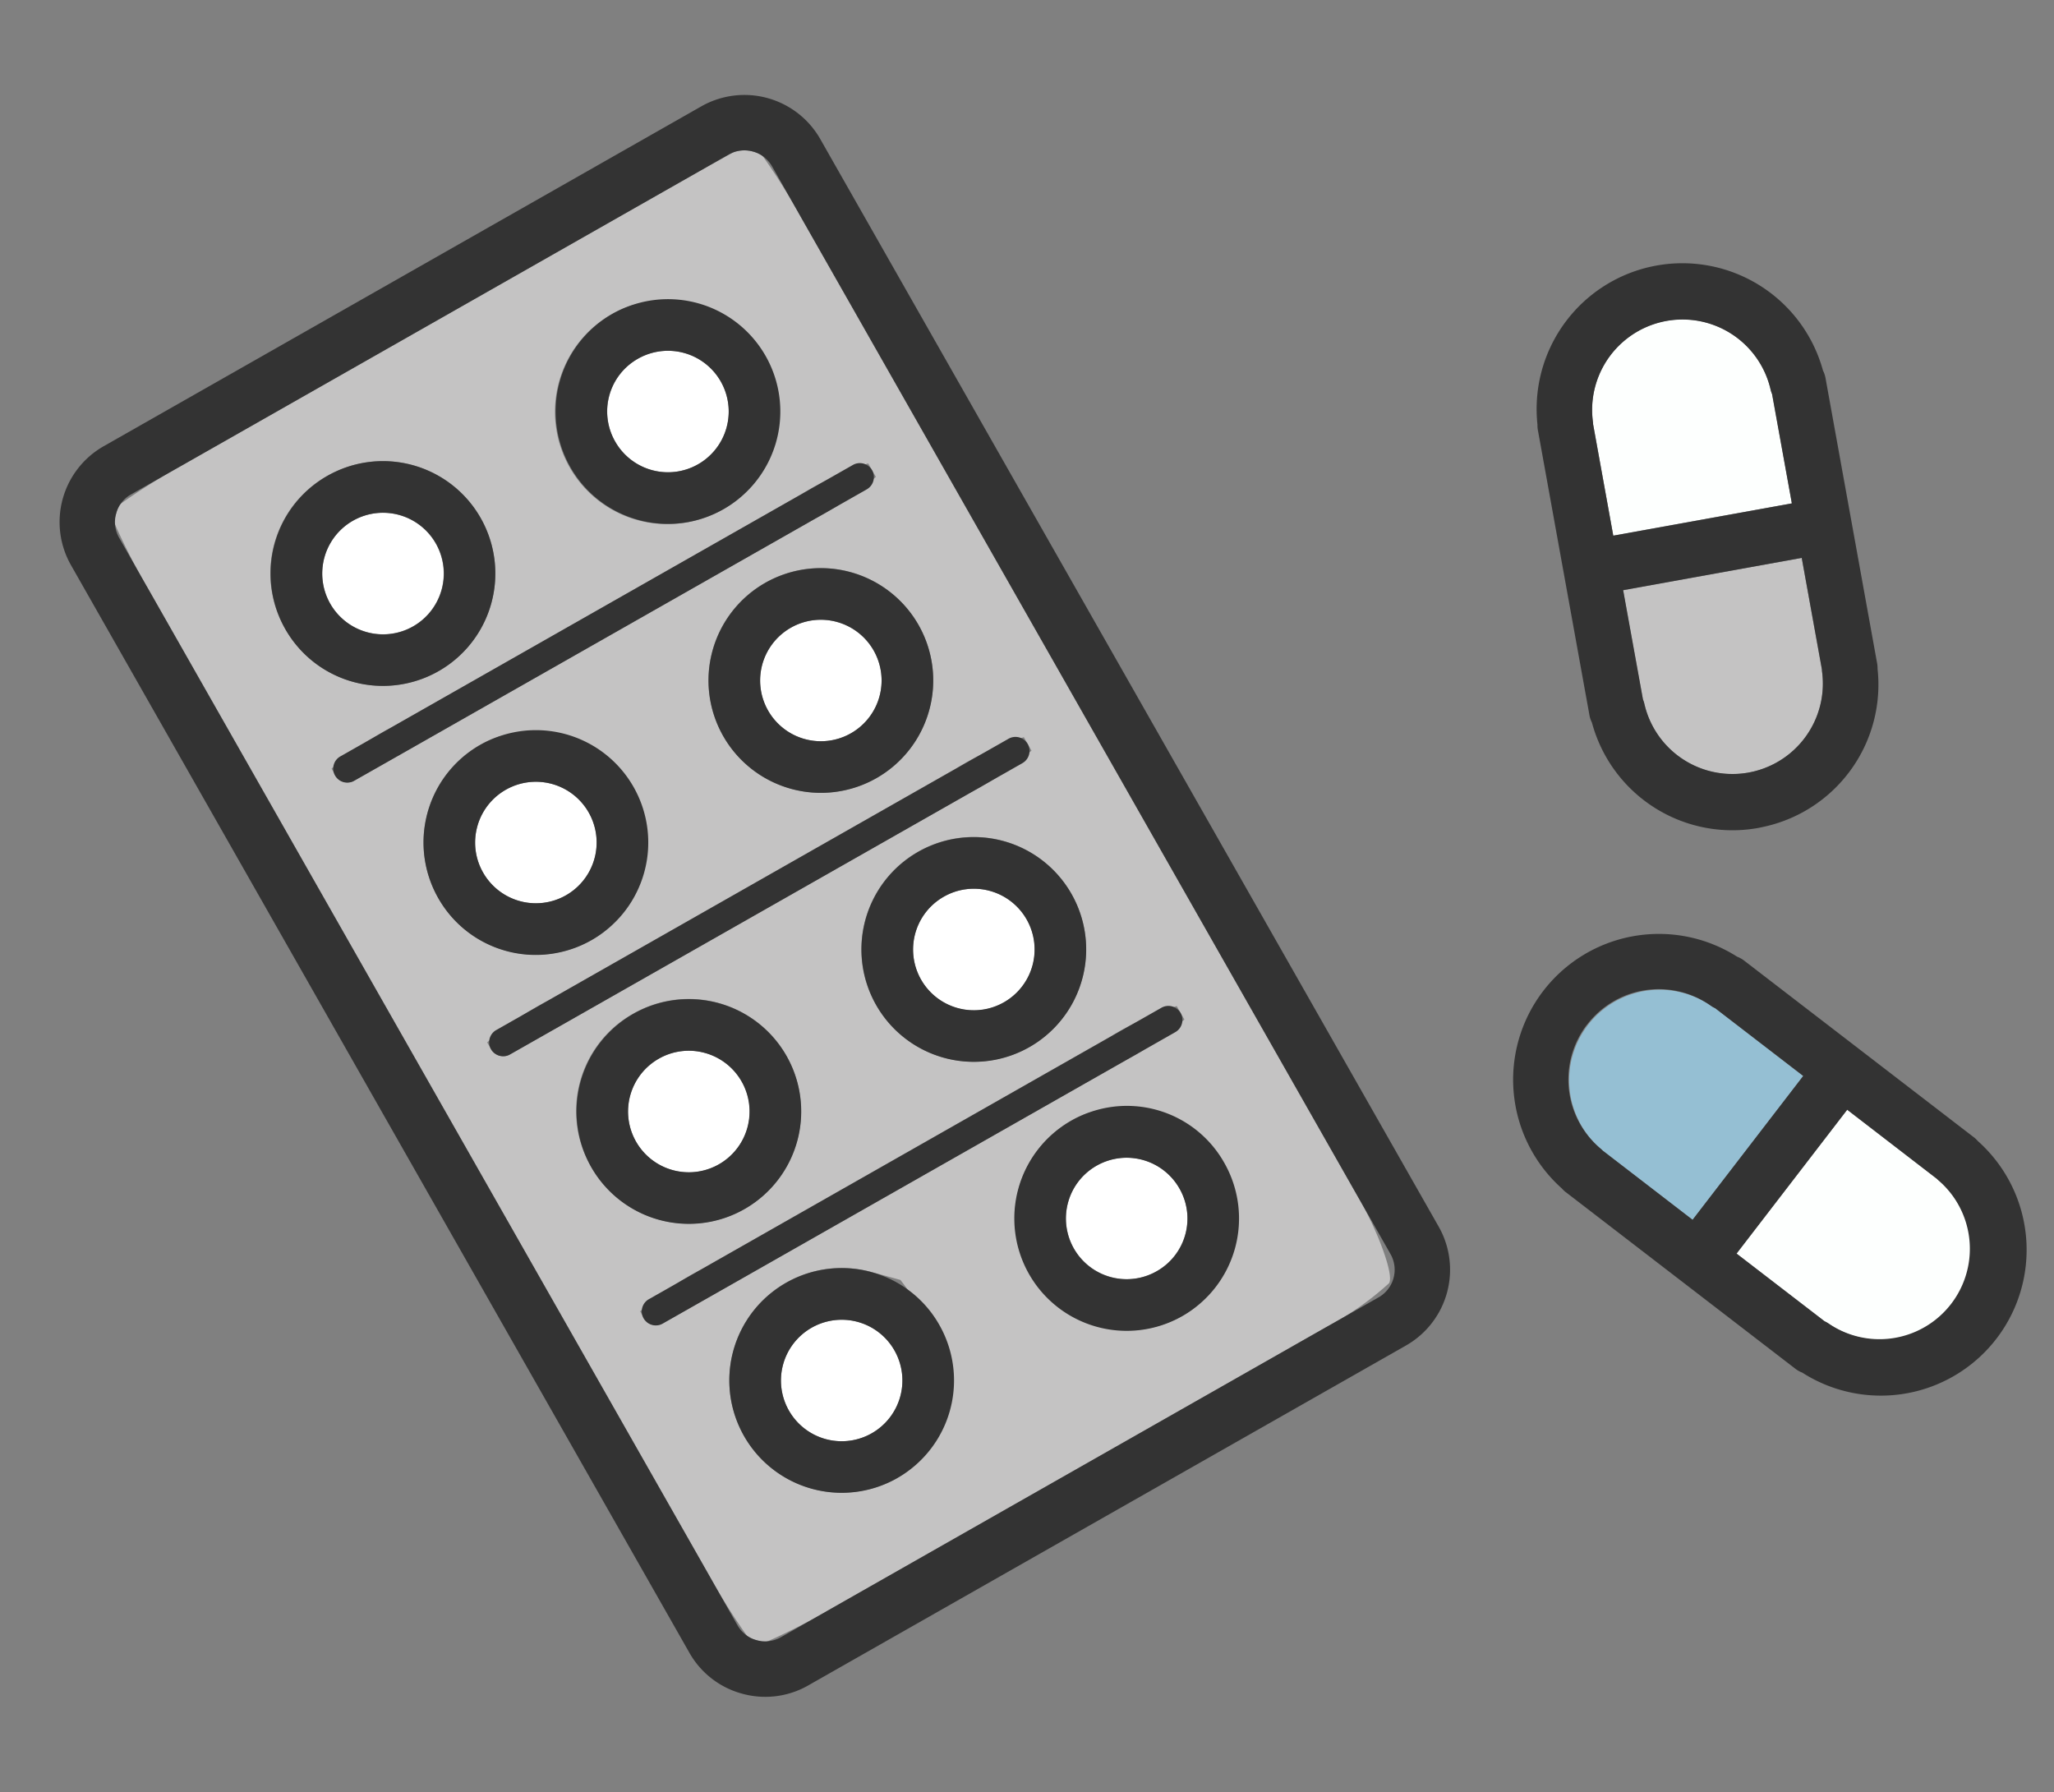 <?xml version="1.0" encoding="UTF-8"?> <svg xmlns="http://www.w3.org/2000/svg" id="グループ_15353" data-name="グループ 15353" width="147.676" height="128.84" viewBox="0 0 147.676 128.84"><rect x="0" y="0" width="147.676" height="128.84" fill="#808080" stroke="none"/><g id="グループ_15351" data-name="グループ 15351" transform="translate(107.907 16.969)"><path id="パス_53893" data-name="パス 53893" d="M13.288,6.782a1.877,1.877,0,0,1-.037-.354A6.5,6.5,0,0,0,.273,6.03a2.024,2.024,0,0,1-.025.2L0,14.366l13.044.4Z" transform="matrix(0.978, -0.208, 0.208, 0.978, 5.092, 7.491)" fill="#fdfffe"></path><path id="パス_53894" data-name="パス 53894" d="M0,7.984a1.829,1.829,0,0,1,.037.354,6.5,6.5,0,0,0,12.977.4,1.978,1.978,0,0,1,.025-.2L13.288.4.244,0Z" transform="matrix(0.978, -0.208, 0.208, 0.978, 8.552, 25.515)" fill="#c4c3c3"></path><path id="パス_53906" data-name="パス 53906" d="M10.21,41.077c.109,0,.219,0,.328,0A10.46,10.46,0,0,0,20.957,31.67a1.985,1.985,0,0,0,.052-.4l.637-20.823a2,2,0,0,0-.066-.573A10.481,10.481,0,0,0,.69,9.409a1.989,1.989,0,0,0-.053.4L0,30.632a1.833,1.833,0,0,0,.064.539A10.458,10.458,0,0,0,10.21,41.077m-5.6-30.862c.012-.066.02-.133.025-.2a6.5,6.5,0,0,1,12.977.4,1.922,1.922,0,0,0,.037.354l-.244,7.983-13.044-.4Zm-.37,12.117,13.044.4-.249,8.136a1.946,1.946,0,0,0-.025.2,6.5,6.5,0,0,1-12.977-.4A1.869,1.869,0,0,0,4,30.317Z" transform="matrix(0.978, -0.208, 0.208, 0.978, 0, 4.501)" fill="#333"></path></g><g id="グループ_15350" data-name="グループ 15350" transform="translate(106.824 62.458)"><path id="パス_53895" data-name="パス 53895" d="M11.534,2.325a1.94,1.94,0,0,1-.266-.237,6.5,6.5,0,0,0-9.883,8.419c.042.054.08.108.116.165l5.278,6.2,9.934-8.462Z" transform="matrix(0.978, -0.208, 0.208, 0.978, 4.729, 10.151)" fill="#95bfd3"></path><path id="パス_53896" data-name="パス 53896" d="M5.179,14.543a1.915,1.915,0,0,1,.266.238,6.5,6.5,0,0,0,9.883-8.419c-.042-.054-.081-.109-.117-.166L9.934,0,0,8.462Z" transform="matrix(0.978, -0.208, 0.208, 0.978, 16.267, 19.392)" fill="#fdfffe"></path><path id="パス_53907" data-name="パス 53907" d="M2.271,17.025l13.51,15.859a1.848,1.848,0,0,0,.41.357A10.481,10.481,0,0,0,32.008,19.585a1.953,1.953,0,0,0-.228-.33L18.271,3.4a1.99,1.99,0,0,0-.436-.382A10.481,10.481,0,0,0,2.044,16.7a1.969,1.969,0,0,0,.227.328m26.291,4.6a1.962,1.962,0,0,0,.117.166A6.5,6.5,0,0,1,18.8,30.205a1.912,1.912,0,0,0-.266-.237l-5.179-6.08,9.933-8.462ZM6.275,5.543a6.485,6.485,0,0,1,8.98.532,1.946,1.946,0,0,0,.266.237l5.18,6.08-9.934,8.462-5.278-6.2c-.036-.056-.074-.111-.116-.165a6.486,6.486,0,0,1,.9-8.951" transform="matrix(0.978, -0.208, 0.208, 0.978, 0, 7.08)" fill="#333"></path></g><g id="グループ_15352" data-name="グループ 15352" transform="translate(0)"><path id="パス_53897" data-name="パス 53897" d="M28.484,105.016l.544.282a45.669,45.669,0,0,0,5.261-1.421l39-12.383a21.147,21.147,0,0,0,5-2.124c.512-.458-.031-3.86-.742-6.1L52.9,5.658A45.578,45.578,0,0,0,51.025.54L50.481.259A2.28,2.28,0,0,0,49.429,0H49.2c-.249.058-2.285.687-4.524,1.4l-39,12.382A45.647,45.647,0,0,0,.564,15.656L.282,16.2,0,16.742A45.813,45.813,0,0,0,1.421,22L26.066,99.617a45.561,45.561,0,0,0,1.875,5.117Zm12.31-9.309a8.079,8.079,0,1,1,1.271-14.874l1.916.993A15.654,15.654,0,0,1,45.563,89.8s-.522,4.554-4.768,5.9M65.668,75.244a10.885,10.885,0,0,1,2.358,7.427s-.523,4.554-4.768,5.9a8.079,8.079,0,0,1-4.89-15.4c4.246-1.348,7.3,2.071,7.3,2.071M61.255,63.387a8.08,8.08,0,1,1,.526-6.16,8.029,8.029,0,0,1-.526,6.16m-6.733-21.2a8.079,8.079,0,1,1,.526-6.162,8.027,8.027,0,0,1-.526,6.162M38.171,9.569c4.246-1.35,7.3,2.07,7.3,2.07a10.893,10.893,0,0,1,2.358,7.428s-.523,4.555-4.768,5.9a8.079,8.079,0,1,1-4.89-15.4M15.707,16.7a8.08,8.08,0,1,1-5.255,10.145A8.029,8.029,0,0,1,15.707,16.7M12.75,38.587a1.008,1.008,0,0,1-.961-.7l-.169-.531a22.02,22.02,0,0,1,4.9-2.028L48.76,25.086a22.042,22.042,0,0,1,5.168-1.168l.169.532.169.531a22.006,22.006,0,0,1-4.9,2.028L17.126,37.248c-2.239.711-4.162,1.314-4.274,1.339Zm4.96,3.3A8.028,8.028,0,0,1,22.44,37.9c4.246-1.348,7.3,2.071,7.3,2.071A10.885,10.885,0,0,1,32.1,47.4s-.522,4.555-4.768,5.9a8.079,8.079,0,0,1-9.619-11.416M19.6,60.168a1.01,1.01,0,0,1-.961-.7l-.169-.531a22.049,22.049,0,0,1,4.9-2.028L55.612,46.666A22,22,0,0,1,60.78,45.5l.168.531.169.531a21.99,21.99,0,0,1-4.9,2.028L23.978,58.827c-2.239.711-4.162,1.314-4.274,1.341ZM29.172,59.1A8.079,8.079,0,1,1,23.917,69.25,8.024,8.024,0,0,1,29.172,59.1M26.335,81.369a1.01,1.01,0,0,1-.961-.7l-.169-.531a21.99,21.99,0,0,1,4.9-2.028L62.345,67.868A22,22,0,0,1,67.512,66.7l.169.531.169.531a21.982,21.982,0,0,1-4.9,2.029L30.711,80.029c-2.239.711-4.162,1.314-4.274,1.34Z" transform="matrix(0.978, -0.208, 0.208, 0.978, 4.704, 21.141)" fill="#c4c3c3"></path><path id="パス_53898" data-name="パス 53898" d="M5.689,8.532A4.368,4.368,0,0,0,8.53,3.048,4.376,4.376,0,0,0,4.373,0,4.368,4.368,0,1,0,5.689,8.532" transform="matrix(0.978, -0.208, 0.208, 0.978, 22.353, 37.869)" fill="#fff"></path><path id="パス_53899" data-name="パス 53899" d="M2.359,8.246A4.368,4.368,0,1,0,4.365,0,4.37,4.37,0,0,0,.205,5.69,4.339,4.339,0,0,0,2.359,8.246" transform="matrix(0.978, -0.208, 0.208, 0.978, 42.843, 26.223)" fill="#fff"></path><path id="パス_53900" data-name="パス 53900" d="M.492,2.359A4.37,4.37,0,1,0,3.048.205,4.338,4.338,0,0,0,.492,2.359" transform="matrix(0.978, -0.208, 0.208, 0.978, 33.346, 57.21)" fill="#fff"></path><path id="パス_53901" data-name="パス 53901" d="M.205,5.691a4.367,4.367,0,0,0,8.04.687,4.367,4.367,0,1,0-8.04-.687" transform="matrix(0.978, -0.208, 0.208, 0.978, 53.836, 45.559)" fill="#fff"></path><path id="パス_53902" data-name="パス 53902" d="M.206,5.691A4.373,4.373,0,1,0,3.046.207,4.371,4.371,0,0,0,.206,5.691" transform="matrix(0.978, -0.208, 0.208, 0.978, 44.34, 76.546)" fill="#fff"></path><path id="パス_53903" data-name="パス 53903" d="M.205,5.691A4.374,4.374,0,1,0,3.046.207,4.372,4.372,0,0,0,.205,5.691" transform="matrix(0.978, -0.208, 0.208, 0.978, 64.829, 64.899)" fill="#fff"></path><path id="パス_53904" data-name="パス 53904" d="M4.367,0A4.367,4.367,0,1,0,8.532,3.046,4.343,4.343,0,0,0,4.367,0" transform="matrix(0.978, -0.208, 0.208, 0.978, 55.333, 95.887)" fill="#fff"></path><path id="パス_53905" data-name="パス 53905" d="M.492,2.359A4.366,4.366,0,1,0,3.048.2,4.338,4.338,0,0,0,.492,2.359" transform="matrix(0.978, -0.208, 0.208, 0.978, 75.822, 84.24)" fill="#fff"></path><path id="パス_53908" data-name="パス 53908" d="M30.616,112.54a6.218,6.218,0,0,0,4.773.413L82.524,97.985A6.269,6.269,0,0,0,86.6,90.122L59.368,4.369A6.275,6.275,0,0,0,51.5.295L4.369,15.262A6.274,6.274,0,0,0,.295,23.126l27.23,85.753a6.22,6.22,0,0,0,3.091,3.661M4.245,20.185A2.259,2.259,0,0,1,5.574,19.06L52.71,4.092a2.246,2.246,0,0,1,.683-.106,2.3,2.3,0,0,1,2.178,1.588L82.8,91.327a2.281,2.281,0,0,1-1.482,2.861L34.183,109.155a2.291,2.291,0,0,1-2.861-1.482L4.092,21.92a2.26,2.26,0,0,1,.153-1.735" transform="matrix(0.978, -0.208, 0.208, 0.978, 0, 18.066)" fill="#333"></path><path id="パス_53909" data-name="パス 53909" d="M8.085,16.163A8.08,8.08,0,1,0,.38,10.528a8.071,8.071,0,0,0,7.706,5.635M6.758,3.921a4.387,4.387,0,0,1,1.327-.207,4.374,4.374,0,1,1-1.327.207" transform="matrix(0.978, -0.208, 0.208, 0.978, 17.949, 35.008)" fill="#333"></path><path id="パス_53910" data-name="パス 53910" d="M4.364,15.254A8.079,8.079,0,1,0,.38,10.525a8.042,8.042,0,0,0,3.985,4.729M6.759,3.918A4.367,4.367,0,1,1,3.918,9.4,4.342,4.342,0,0,1,6.759,3.918" transform="matrix(0.978, -0.208, 0.208, 0.978, 38.442, 23.364)" fill="#333"></path><path id="パス_53911" data-name="パス 53911" d="M8.088,16.16A8.08,8.08,0,1,0,.383,10.525,8.052,8.052,0,0,0,8.088,16.16M4.205,6.071A4.367,4.367,0,1,1,3.921,9.4a4.337,4.337,0,0,1,.285-3.33" transform="matrix(0.978, -0.208, 0.208, 0.978, 28.942, 54.351)" fill="#333"></path><path id="パス_53912" data-name="パス 53912" d="M5.635.38A8.079,8.079,0,1,0,15.781,5.635,8.088,8.088,0,0,0,5.635.38m6.323,9.709a4.367,4.367,0,1,1-5.2-6.171,4.34,4.34,0,0,1,3.331.285,4.367,4.367,0,0,1,1.869,5.886" transform="matrix(0.978, -0.208, 0.208, 0.978, 49.435, 42.702)" fill="#333"></path><path id="パス_53913" data-name="パス 53913" d="M8.085,16.163a8.08,8.08,0,0,0,7.7-10.525,8.079,8.079,0,1,0-7.7,10.525M6.758,3.921a4.338,4.338,0,0,1,3.33.285,4.367,4.367,0,1,1-3.33-.285" transform="matrix(0.978, -0.208, 0.208, 0.978, 39.939, 73.685)" fill="#333"></path><path id="パス_53914" data-name="パス 53914" d="M11.8.909A8.079,8.079,0,1,0,8.085,16.162,8.079,8.079,0,0,0,11.8.909m.162,9.183a4.367,4.367,0,1,1-5.2-6.171,4.343,4.343,0,0,1,3.331.284,4.368,4.368,0,0,1,1.869,5.887" transform="matrix(0.978, -0.208, 0.208, 0.978, 60.428, 62.038)" fill="#333"></path><path id="パス_53915" data-name="パス 53915" d="M11.8.909A8.079,8.079,0,1,0,15.78,5.638,8.03,8.03,0,0,0,11.8.909M9.4,12.245a4.367,4.367,0,1,1,2.841-5.484A4.371,4.371,0,0,1,9.4,12.245" transform="matrix(0.978, -0.208, 0.208, 0.978, 50.932, 93.024)" fill="#333"></path><path id="パス_53916" data-name="パス 53916" d="M5.638.38A8.079,8.079,0,1,0,15.784,5.636,8.03,8.03,0,0,0,5.638.38M9.4,12.243a4.367,4.367,0,1,1,2.841-5.484A4.339,4.339,0,0,1,9.4,12.243" transform="matrix(0.978, -0.208, 0.208, 0.978, 71.418, 81.38)" fill="#333"></path><path id="パス_53917" data-name="パス 53917" d="M42.354.7A1.009,1.009,0,0,0,41.087.048L.7,12.871a1.009,1.009,0,1,0,.61,1.923L41.7,1.971A1.009,1.009,0,0,0,42.354.7" transform="matrix(0.978, -0.208, 0.208, 0.978, 21.127, 41.926)" fill="#333"></path><path id="パス_53918" data-name="パス 53918" d="M42.354.7A1.008,1.008,0,0,0,41.088.048L.7,12.871a1.009,1.009,0,0,0,.305,1.971,1.021,1.021,0,0,0,.305-.048L41.7,1.971A1.008,1.008,0,0,0,42.354.7" transform="matrix(0.978, -0.208, 0.208, 0.978, 32.317, 61.61)" fill="#333"></path><path id="パス_53919" data-name="パス 53919" d="M42.354.7A1.008,1.008,0,0,0,41.088.048L.7,12.871a1.009,1.009,0,1,0,.61,1.923L41.7,1.971A1.009,1.009,0,0,0,42.354.7" transform="matrix(0.978, -0.208, 0.208, 0.978, 43.31, 80.949)" fill="#333"></path></g></svg> 